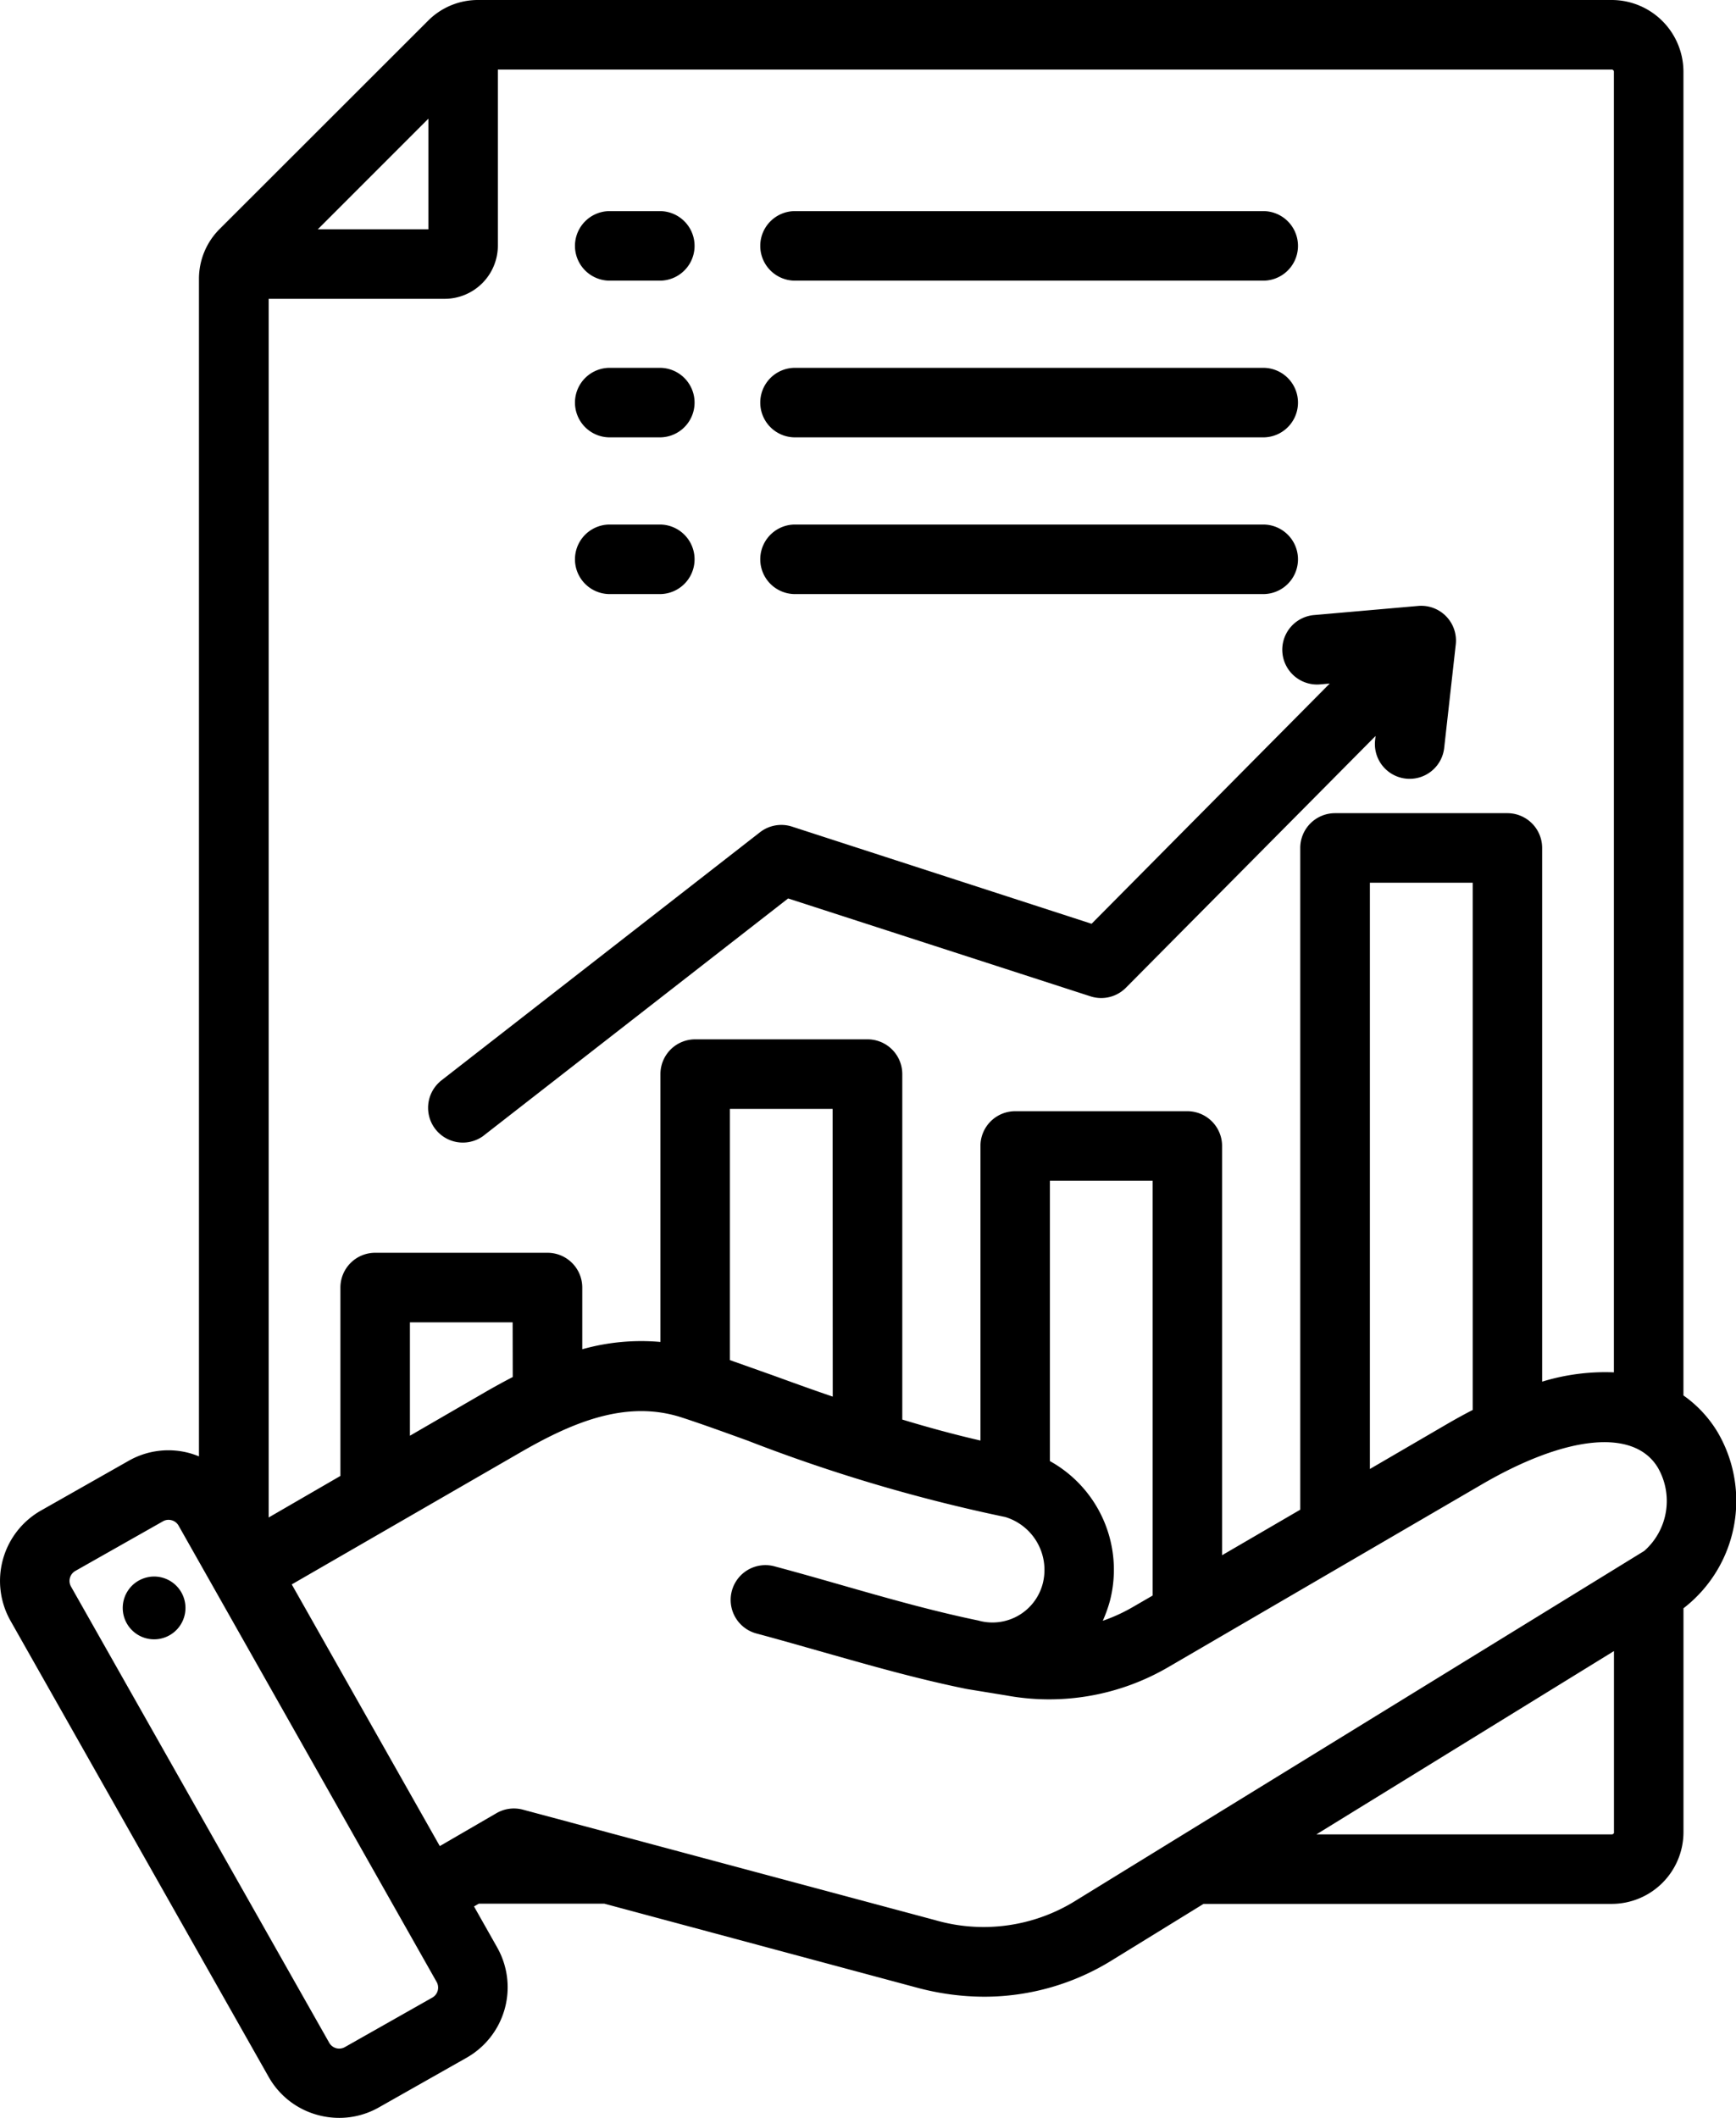 <?xml version="1.0" encoding="UTF-8"?>
<svg xmlns="http://www.w3.org/2000/svg" width="47.596" height="58.052" viewBox="0 0 47.596 58.052">
  <path id="accounting" d="M68.235,41.917l8.773-6.831a.953.953,0,0,1,.879-.155L86.1,37.594l6.529-6.584-.264.023a.953.953,0,1,1-.166-1.9l2.856-.25a.953.953,0,0,1,1.03,1.055l-.319,2.849a.953.953,0,0,1-1.894-.212l.014-.128-6.845,6.9a.953.953,0,0,1-.97.236L77.78,36.9l-8.375,6.521a.953.953,0,0,1-1.171-1.5Zm6.027-13.359a.953.953,0,0,0,0-1.906H72.889a.953.953,0,0,0,0,1.906Zm3.708,0H90.806a.953.953,0,1,0,0-1.906H77.969a.953.953,0,1,0,0,1.906Zm-5.08-4.295h1.372a.953.953,0,0,0,0-1.906H72.889a.953.953,0,1,0,0,1.906Zm5.08,0H90.806a.953.953,0,1,0,0-1.906H77.969a.953.953,0,1,0,0,1.906Zm-5.08-4.295h1.372a.953.953,0,0,0,0-1.906H72.889a.953.953,0,1,0,0,1.906Zm5.08,0H90.806a.953.953,0,1,0,0-1.906H77.969a.953.953,0,1,0,0,1.906Zm24.358,36.383V62.49a1.969,1.969,0,0,1-1.966,1.966H89.169l-2.492,1.534A6.648,6.648,0,0,1,83.16,67a7.147,7.147,0,0,1-1.854-.25l-8.566-2.3H69.3l-.132.076.636,1.125a2.219,2.219,0,0,1-.837,3.02l-2.408,1.363a2.2,2.2,0,0,1-1.086.287,2.237,2.237,0,0,1-.6-.082A2.2,2.2,0,0,1,63.539,69.2L56.459,56.695a2.219,2.219,0,0,1,.837-3.02L59.7,52.312a2.2,2.2,0,0,1,1.683-.206,2.252,2.252,0,0,1,.244.085V19.933a1.928,1.928,0,0,1,.576-1.39L67.9,12.852a1.928,1.928,0,0,1,1.39-.576h31.071a1.969,1.969,0,0,1,1.966,1.966V50.521a3.321,3.321,0,0,1,.933,1,3.718,3.718,0,0,1-.933,4.834Zm-1.966-42.169H69.822v4.825a1.461,1.461,0,0,1-1.46,1.459H63.538v33.4l1.967-1.139V47.564a.953.953,0,0,1,.953-.953h4.725a.953.953,0,0,1,.953.953v1.691a5.963,5.963,0,0,1,2.143-.2V41.714a.953.953,0,0,1,.953-.953h4.725a.953.953,0,0,1,.953.953v9.468c.7.212,1.416.408,2.143.575V43.683A.953.953,0,0,1,84,42.731h4.725a.953.953,0,0,1,.953.953V54.9l2.143-1.248V35.516a.953.953,0,0,1,.953-.953H97.5a.953.953,0,0,1,.953.953V50.143a5.9,5.9,0,0,1,1.967-.255V14.242a.062.062,0,0,0-.061-.061ZM96.549,36.469H93.73V52.537l2.11-1.229q.366-.213.709-.389ZM86.607,56.136a3.794,3.794,0,0,1-.2.561,4.708,4.708,0,0,0,.848-.391l.518-.3V44.636H84.957V52.32A3.406,3.406,0,0,1,86.607,56.136ZM79,42.667H76.184v6.886c.357.125.737.262,1.13.4.53.192,1.1.4,1.689.6Zm-8.773,5.85H67.411v3.108l2.039-1.181c.252-.146.513-.29.78-.428ZM64.885,18.561h3.032V15.529ZM68.146,66.6,61.067,54.087a.31.31,0,0,0-.188-.145.323.323,0,0,0-.086-.012.3.3,0,0,0-.15.039l-2.408,1.363a.315.315,0,0,0-.118.424L65.2,68.265a.315.315,0,0,0,.424.118l2.408-1.363A.315.315,0,0,0,68.146,66.6Zm33.107-11.818a1.826,1.826,0,0,0,.373-2.281c-.645-1.076-2.494-.9-4.827.458l-8.582,5a6.486,6.486,0,0,1-4.456.784l-1.068-.174-.038-.007c-1.34-.274-2.58-.628-3.894-1-.6-.17-1.212-.346-1.839-.514a.953.953,0,1,1,.493-1.841c.642.172,1.266.35,1.87.523,1.263.361,2.457.7,3.71.96a1.424,1.424,0,0,0,1.772-1.037,1.515,1.515,0,0,0-1.034-1.8,44.715,44.715,0,0,1-7.066-2.095c-.694-.251-1.294-.468-1.813-.636-1.552-.5-3.056.173-4.449.98L64.171,55.7l4.059,7.172,1.55-.9a.953.953,0,0,1,.723-.1l11.3,3.027a4.776,4.776,0,0,0,3.879-.543Zm-.831,7.712V57.527l-8.158,5.024h8.1a.062.062,0,0,0,.061-.061Zm-40.149-7a.86.86,0,1,0,.975.726A.86.86,0,0,0,60.273,55.493Z" transform="translate(-56.172 -12.276)" fill-rule="evenodd"></path>
</svg>
